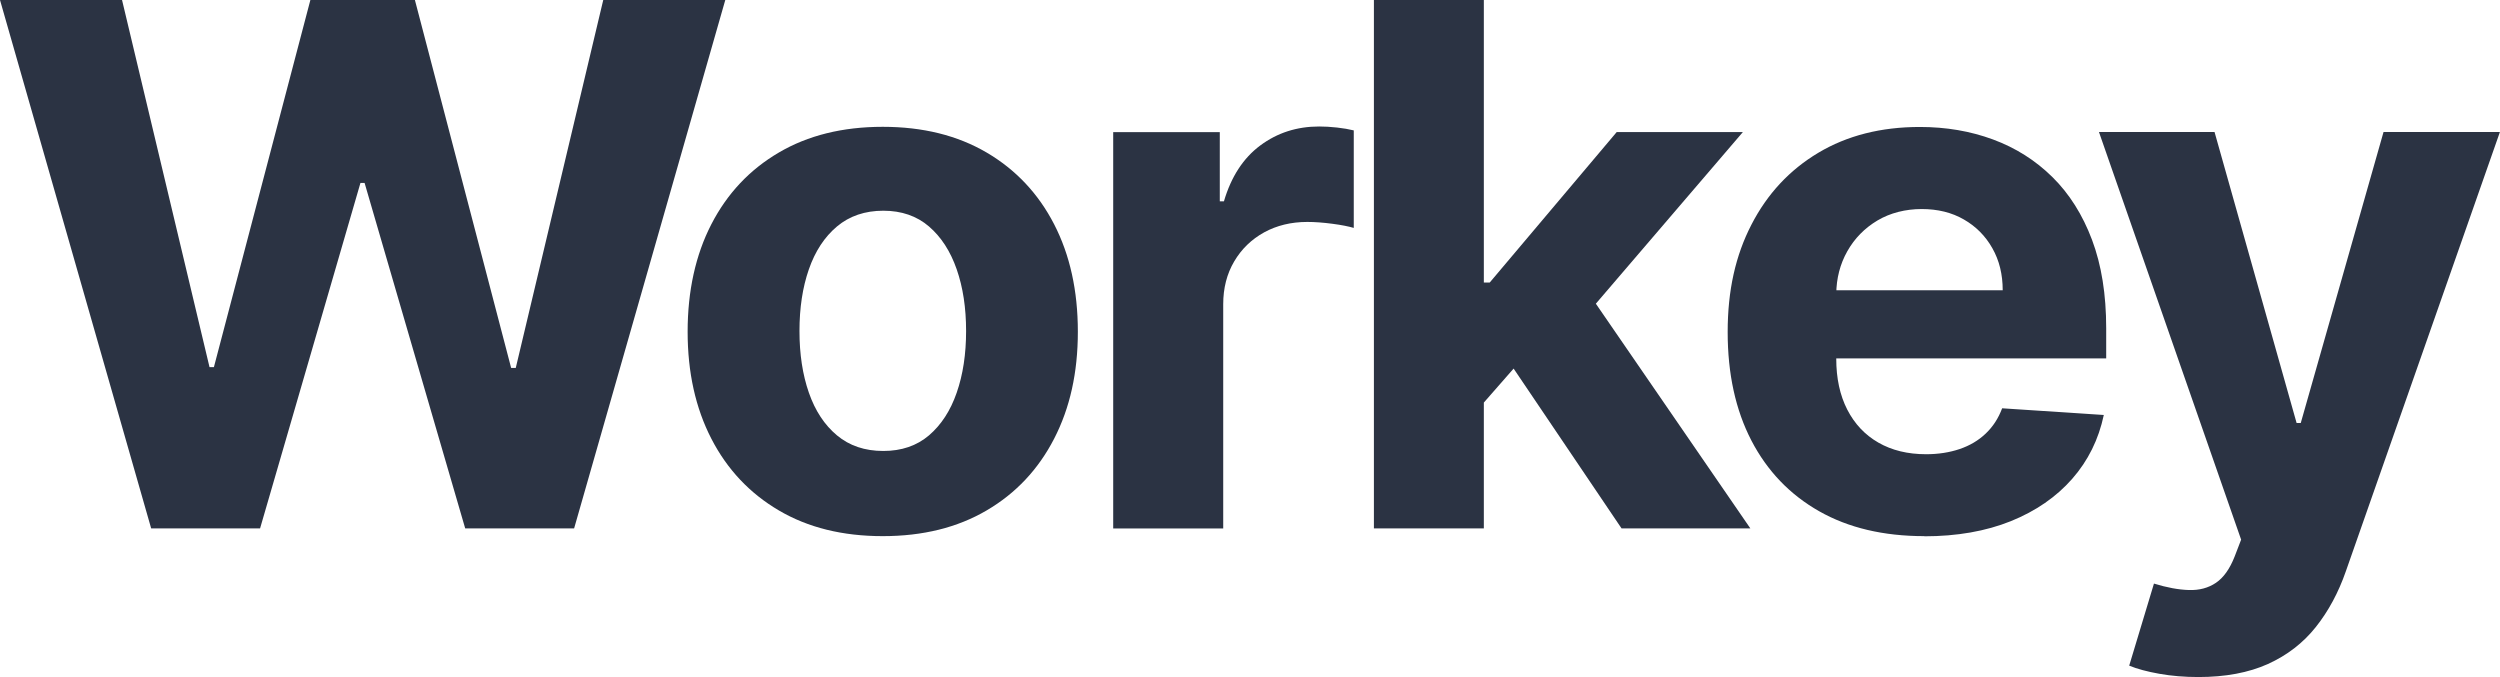 <svg xmlns="http://www.w3.org/2000/svg" id="Layer_2" viewBox="0 0 314.05 85.05"><defs><style>.cls-1{fill:#2b3343;stroke-width:0px;}</style></defs><g id="Camada_1"><path class="cls-1" d="m18.99,66.38L0,0h15.33l10.99,46.12h.55L38.99,0h13.13l12.09,46.22h.58L75.78,0h15.33l-18.99,66.38h-13.68l-12.64-43.4h-.52l-12.61,43.4h-13.68Z"></path><path class="cls-1" d="m110.89,67.35c-5.04,0-9.38-1.07-13.05-3.23-3.66-2.15-6.49-5.15-8.48-9.01s-2.98-8.34-2.98-13.44.99-9.64,2.98-13.5c1.99-3.86,4.81-6.86,8.48-9.01,3.66-2.15,8.01-3.23,13.05-3.23s9.38,1.08,13.05,3.23c3.66,2.15,6.49,5.15,8.48,9.01,1.99,3.86,2.98,8.36,2.98,13.5s-.99,9.58-2.98,13.44c-1.99,3.86-4.81,6.86-8.48,9.01-3.66,2.15-8.01,3.23-13.05,3.23Zm.07-10.7c2.29,0,4.2-.65,5.74-1.96,1.53-1.31,2.7-3.1,3.48-5.36.79-2.27,1.18-4.85,1.18-7.75s-.39-5.48-1.18-7.75c-.79-2.27-1.95-4.06-3.48-5.38-1.54-1.32-3.45-1.98-5.74-1.98s-4.25.66-5.82,1.98c-1.57,1.32-2.74,3.11-3.53,5.38-.79,2.27-1.18,4.85-1.18,7.75s.39,5.48,1.18,7.75c.79,2.27,1.97,4.06,3.53,5.36,1.57,1.31,3.51,1.96,5.82,1.96Z"></path><path class="cls-1" d="m139.84,66.38V16.6h13.39v8.69h.52c.91-3.09,2.43-5.43,4.57-7.02,2.14-1.59,4.6-2.38,7.39-2.38.69,0,1.44.04,2.24.13.8.09,1.5.21,2.11.36v12.25c-.65-.19-1.54-.37-2.69-.52-1.15-.15-2.19-.23-3.14-.23-2.03,0-3.84.44-5.43,1.31-1.59.88-2.84,2.09-3.76,3.65-.92,1.56-1.38,3.35-1.38,5.38v28.17h-13.81Z"></path><polygon class="cls-1" points="219.88 66.38 203.7 66.38 190.14 46.3 186.4 50.57 186.4 66.38 172.59 66.38 172.59 0 186.4 0 186.4 35.49 187.14 35.49 203.09 16.59 218.94 16.59 200.47 38.15 219.88 66.38"></polygon><path class="cls-1" d="m241.73,67.35c-5.12,0-9.53-1.04-13.21-3.13-3.68-2.09-6.52-5.05-8.51-8.88-1.99-3.84-2.98-8.38-2.98-13.63s.99-9.62,2.98-13.48c1.99-3.87,4.79-6.88,8.41-9.04,3.62-2.16,7.87-3.24,12.75-3.24,3.29,0,6.35.52,9.19,1.57,2.84,1.05,5.33,2.62,7.46,4.72,2.13,2.1,3.79,4.73,4.98,7.89s1.78,6.87,1.78,11.1v3.79h-42.04v-8.56h29.04c0-1.99-.43-3.75-1.3-5.28-.86-1.53-2.06-2.74-3.58-3.61-1.52-.88-3.29-1.31-5.3-1.31s-3.95.48-5.56,1.44c-1.61.96-2.87,2.25-3.78,3.86-.91,1.61-1.37,3.4-1.39,5.36v8.14c0,2.46.46,4.59,1.38,6.39.92,1.79,2.22,3.18,3.91,4.15,1.69.97,3.68,1.46,6,1.46,1.53,0,2.94-.22,4.21-.65,1.27-.43,2.37-1.08,3.27-1.94.91-.86,1.6-1.92,2.07-3.18l12.77.84c-.65,3.07-1.97,5.74-3.97,8.02-2,2.28-4.57,4.05-7.71,5.32-3.14,1.26-6.77,1.9-10.87,1.9Z"></path><path class="cls-1" d="m276.16,85.05c-1.75,0-3.39-.14-4.91-.41-1.52-.27-2.78-.61-3.78-1.02l3.11-10.31c1.62.5,3.08.77,4.39.81,1.31.04,2.44-.26,3.4-.91.96-.65,1.74-1.75,2.35-3.31l.81-2.11-17.86-51.21h14.52l10.31,36.56h.52l10.4-36.56h14.62l-19.35,55.17c-.93,2.68-2.19,5.02-3.78,7.02-1.59,2-3.59,3.54-6.01,4.64-2.42,1.09-5.34,1.64-8.75,1.64Z"></path></g></svg>